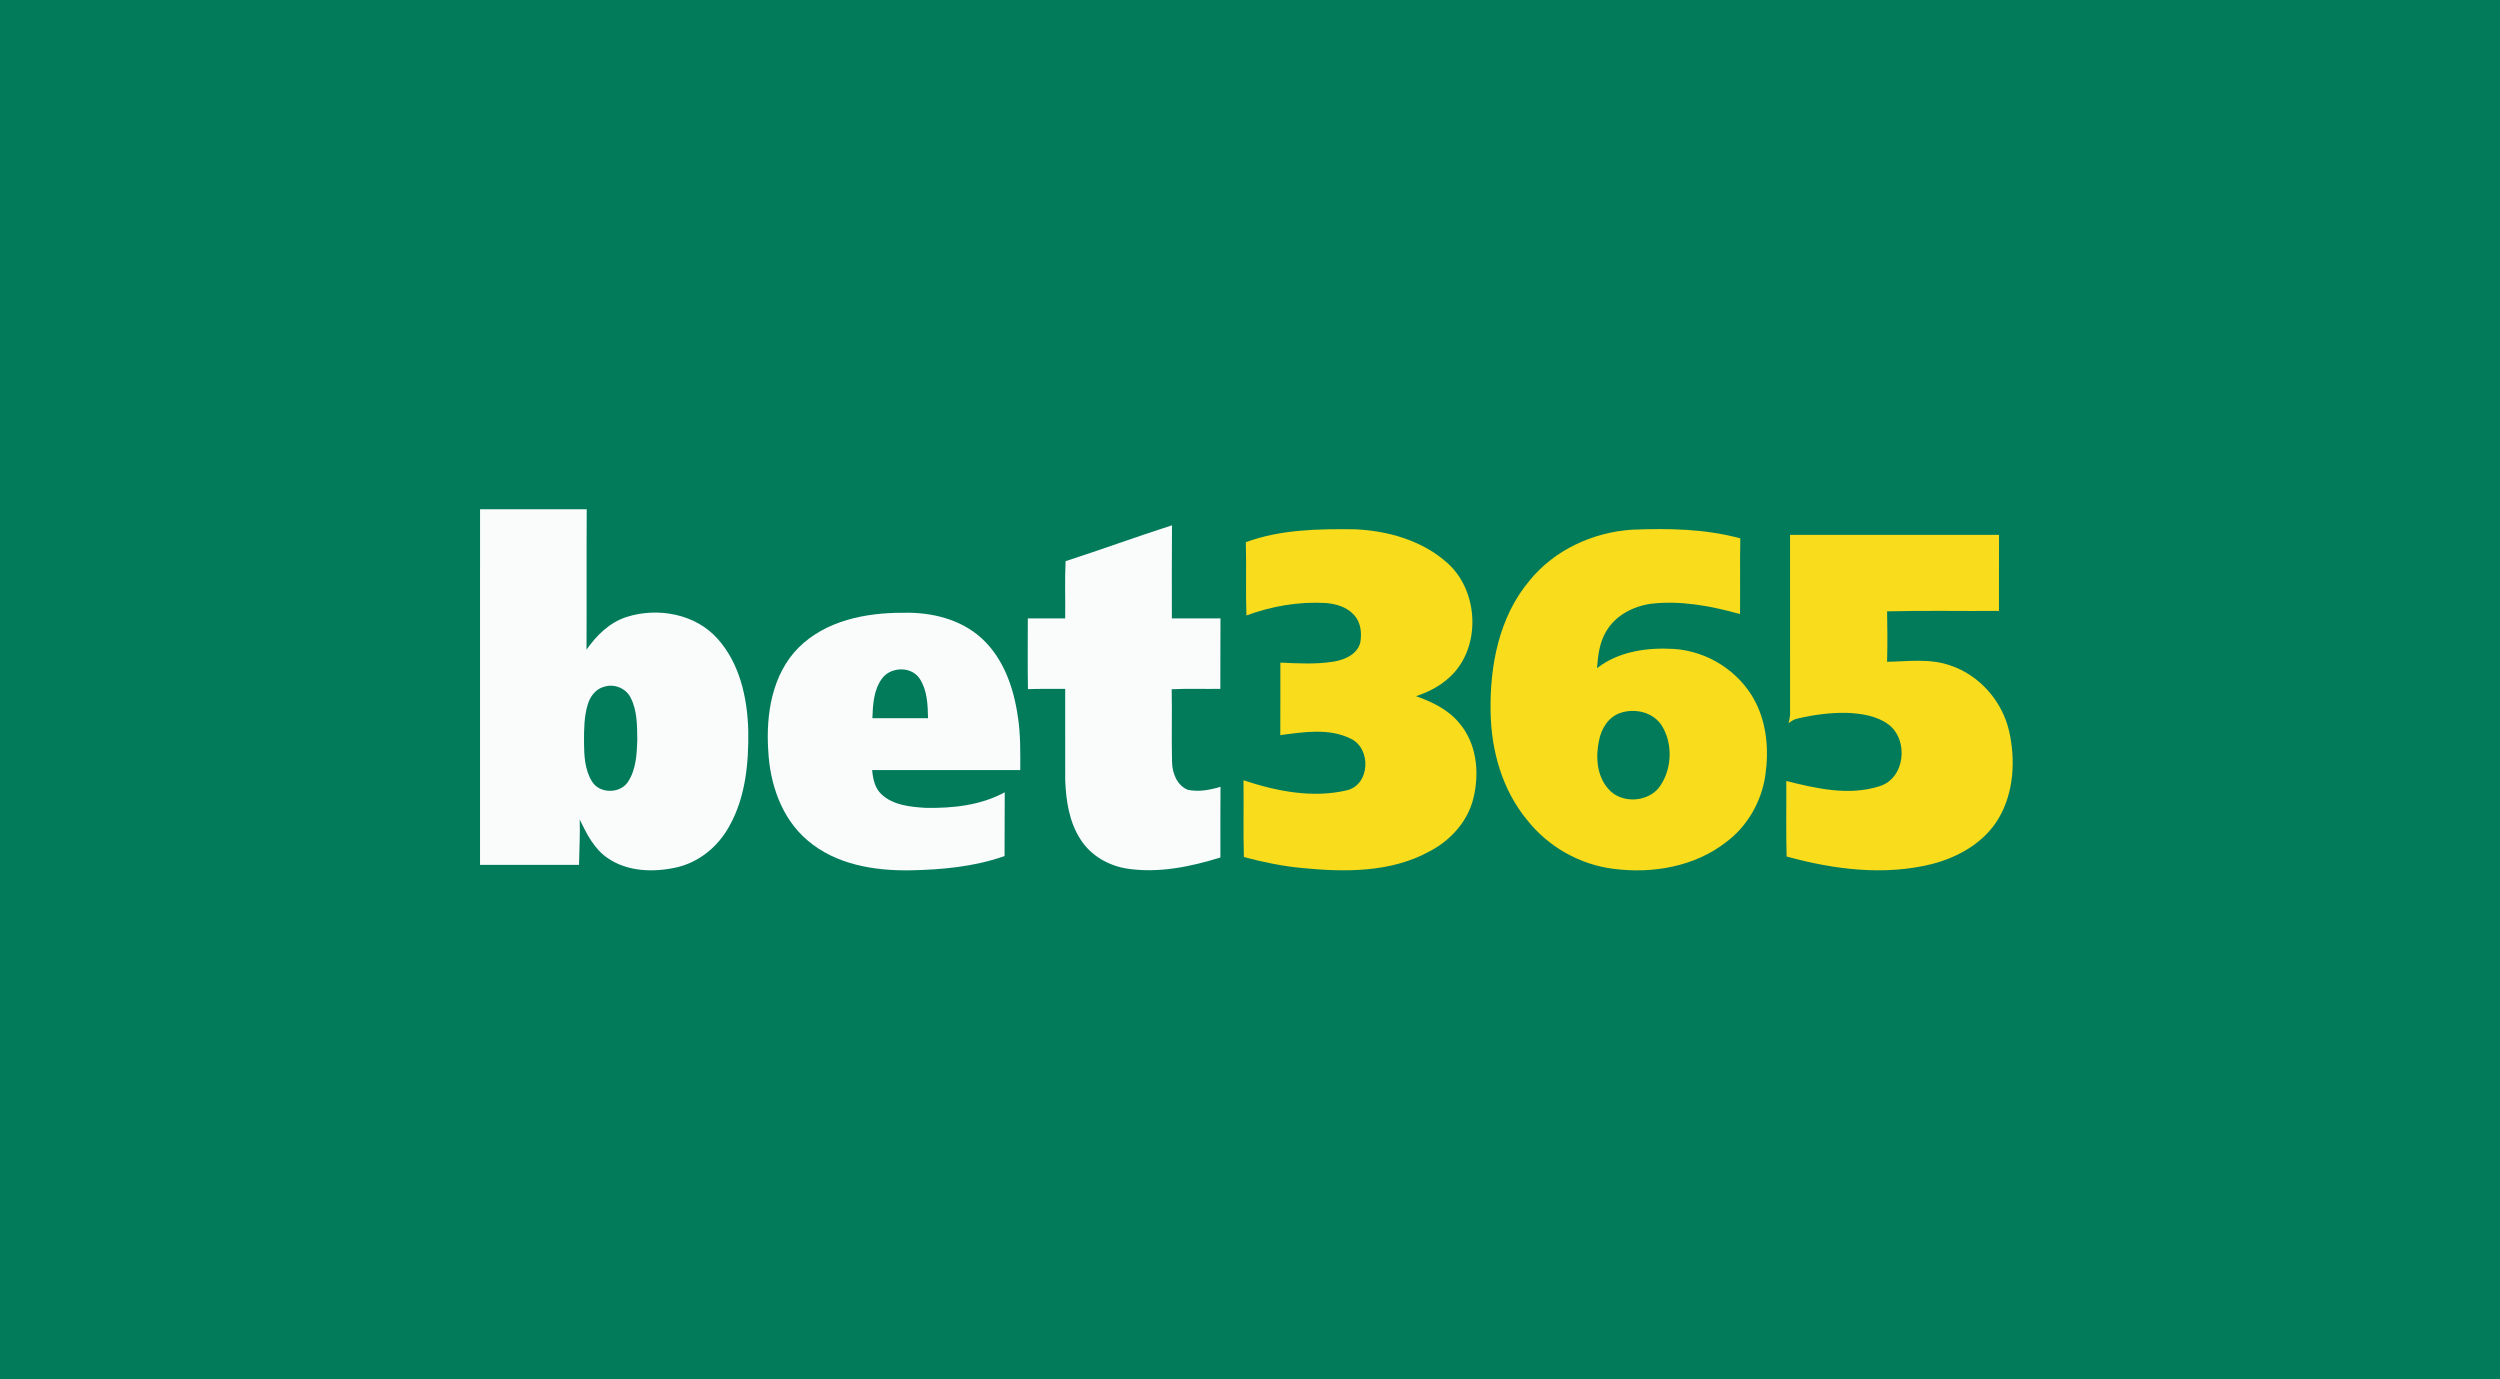 <?xml version="1.0" encoding="UTF-8" standalone="no"?>
<svg
   xmlns:dc="http://purl.org/dc/elements/1.1/"
   xmlns:cc="http://creativecommons.org/ns#"
   xmlns:rdf="http://www.w3.org/1999/02/22-rdf-syntax-ns#"
   xmlns:svg="http://www.w3.org/2000/svg"
   xmlns="http://www.w3.org/2000/svg"
   xmlns:sodipodi="http://sodipodi.sourceforge.net/DTD/sodipodi-0.dtd"
   xmlns:inkscape="http://www.inkscape.org/namespaces/inkscape"
   version="1.1"
   viewBox="0 0 290 160"
   id="svg4855"
   sodipodi:docname="be365_slots.svg"
   width="290"
   height="160"
   inkscape:version="0.92.2 (5c3e80d, 2017-08-06)">
  <sodipodi:namedview
     pagecolor="#ffffff"
     bordercolor="#666666"
     borderopacity="1"
     objecttolerance="10"
     gridtolerance="10"
     guidetolerance="10"
     inkscape:pageopacity="0"
     inkscape:pageshadow="2"
     inkscape:window-width="1920"
     inkscape:window-height="1017"
     id="namedview4857"
     showgrid="false"
     inkscape:zoom="2.4856186"
     inkscape:cx="54.826542"
     inkscape:cy="59.296085"
     inkscape:window-x="-8"
     inkscape:window-y="-8"
     inkscape:window-maximized="1"
     inkscape:current-layer="svg4855" />
  <defs
     id="defs4819">
    <style
       id="style4817">
      .cls-2{fill:#fabb00}.cls-3{fill:#002f63}.cls-4{fill:#fff}
    </style>
  </defs>
  <rect
     style="fill:#027b5b;fill-opacity:1;fill-rule:nonzero;stroke:none;stroke-width:11.424;stroke-linejoin:round;stroke-miterlimit:4;stroke-dasharray:none;stroke-opacity:1"
     id="rect12998"
     width="291.276"
     height="162.937"
     x="-2.357755e-007"
     y="-1.73" />
  <g
     transform="matrix(2.906,0,0,2.906,0.548,5.964)"
     id="g8469">
    <polygon
       style="fill:#027b5b"
       points="100,0 100,51.195 0,51.195 0,0 "
       id="polygon8449" />
    <path
       style="fill:#fafcfc"
       inkscape:connector-curvature="0"
       d="m 18.974,18.277 c 1.419,-0.001 2.838,-0.002 4.258,0 -0.013,1.868 0.002,3.735 -0.009,5.603 0.404,-0.575 0.931,-1.097 1.619,-1.31 1.234,-0.388 2.726,-0.118 3.61,0.871 0.889,0.991 1.191,2.357 1.228,3.654 0.021,1.301 -0.104,2.664 -0.75,3.82 -0.44,0.813 -1.209,1.456 -2.12,1.658 -0.909,0.203 -1.947,0.174 -2.738,-0.37 -0.543,-0.365 -0.843,-0.97 -1.12,-1.542 0.018,0.604 -0.016,1.206 -0.028,1.809 -1.317,0 -2.634,0 -3.951,0 0,-4.731 0,-9.462 0.001,-14.193 z"
       id="path8451" />
    <path
       style="fill:#fafcfc"
       inkscape:connector-curvature="0"
       d="m 42.347,20.347 c 1.422,-0.458 2.825,-0.974 4.247,-1.431 -0.012,1.239 -0.004,2.479 -0.005,3.718 0.646,0 1.293,-0.001 1.941,-0.001 -0.008,0.938 -10e-4,1.875 -0.006,2.812 -0.647,0.011 -1.296,-0.017 -1.942,0.015 0.02,0.973 -0.011,1.946 0.015,2.919 0.011,0.433 0.198,0.923 0.628,1.095 0.434,0.094 0.886,0.007 1.306,-0.119 -0.009,0.94 -0.005,1.881 -0.004,2.821 -1.187,0.369 -2.448,0.63 -3.692,0.45 -0.752,-0.11 -1.472,-0.513 -1.885,-1.161 -0.462,-0.701 -0.587,-1.561 -0.618,-2.382 -0.003,-1.213 0,-2.425 -10e-4,-3.637 -0.496,10e-4 -0.991,-0.006 -1.486,0.01 -0.018,-0.941 -0.006,-1.882 -0.006,-2.824 0.497,0.003 0.994,10e-4 1.492,10e-4 0.01,-0.762 -0.021,-1.526 0.016,-2.286 z"
       id="path8453" />
    <path
       style="fill:#f9dc1c"
       inkscape:connector-curvature="0"
       d="m 49.542,19.591 c 1.382,-0.51 2.883,-0.533 4.339,-0.516 1.32,0.056 2.686,0.439 3.69,1.331 1.328,1.163 1.383,3.55 -0.014,4.677 -0.357,0.301 -0.781,0.51 -1.223,0.654 0.641,0.225 1.28,0.532 1.722,1.067 0.709,0.819 0.822,2.003 0.566,3.022 -0.231,0.934 -0.933,1.692 -1.778,2.122 -1.534,0.832 -3.348,0.815 -5.038,0.651 -0.793,-0.075 -1.574,-0.234 -2.342,-0.441 -0.032,-1.021 0,-2.044 -0.016,-3.064 1.318,0.437 2.763,0.727 4.138,0.397 0.922,-0.232 0.969,-1.665 0.146,-2.056 -0.87,-0.433 -1.889,-0.266 -2.814,-0.143 0.005,-0.964 10e-4,-1.929 0.002,-2.895 0.718,0.034 1.443,0.075 2.155,-0.044 0.43,-0.076 0.917,-0.292 1.035,-0.754 0.066,-0.37 0.026,-0.791 -0.23,-1.083 -0.291,-0.34 -0.751,-0.474 -1.184,-0.5 -1.064,-0.055 -2.135,0.13 -3.131,0.5 -0.035,-0.973 0.005,-1.95 -0.023,-2.925 z"
       id="path8455" />
    <path
       style="fill:#f9dc1c"
       inkscape:connector-curvature="0"
       d="m 60.866,21.124 c 0.991,-1.224 2.524,-1.927 4.082,-2.032 1.448,-0.059 2.923,-0.038 4.332,0.346 -0.02,1.007 0,2.015 -0.011,3.022 -1.147,-0.321 -2.343,-0.548 -3.538,-0.414 -0.726,0.098 -1.448,0.472 -1.817,1.125 -0.258,0.438 -0.316,0.952 -0.354,1.449 0.862,-0.674 2.009,-0.833 3.073,-0.768 1.347,0.087 2.625,0.904 3.245,2.106 0.464,0.896 0.545,1.948 0.402,2.936 -0.152,1.047 -0.714,2.037 -1.567,2.67 -1.255,0.979 -2.934,1.267 -4.485,1.066 -1.354,-0.165 -2.622,-0.884 -3.462,-1.956 -0.984,-1.189 -1.424,-2.748 -1.453,-4.275 -0.04,-1.852 0.329,-3.823 1.553,-5.275 z"
       id="path8457" />
    <path
       style="fill:#f9dc1c"
       inkscape:connector-curvature="0"
       d="m 71.265,19.298 c 2.781,-10e-4 5.562,-10e-4 8.342,0 -0.003,1.012 0,2.024 -0.002,3.036 -1.488,0.012 -2.978,-0.021 -4.465,0.017 0.014,0.67 0.017,1.343 -0.001,2.014 0.844,-0.016 1.719,-0.143 2.533,0.149 1.164,0.39 2.068,1.431 2.339,2.624 0.258,1.149 0.19,2.425 -0.41,3.46 -0.564,0.97 -1.603,1.563 -2.665,1.838 -1.917,0.478 -3.929,0.219 -5.808,-0.299 -0.028,-1.005 -0.005,-2.01 -0.013,-3.015 1.206,0.304 2.506,0.601 3.727,0.208 1.016,-0.315 1.167,-1.835 0.366,-2.453 -0.481,-0.362 -1.104,-0.45 -1.69,-0.475 -0.656,-0.01 -1.313,0.077 -1.951,0.228 -0.136,0.026 -0.254,0.104 -0.362,0.185 0.031,-0.109 0.052,-0.22 0.061,-0.332 -0.003,-2.395 -0.002,-4.791 -0.001,-7.185 z"
       id="path8459" />
    <path
       style="fill:#fafcfc"
       inkscape:connector-curvature="0"
       d="m 31.68,23.808 c 1.083,-1.087 2.693,-1.406 4.176,-1.399 1.122,-0.032 2.308,0.25 3.151,1.028 0.874,0.807 1.279,1.993 1.438,3.145 0.108,0.696 0.095,1.402 0.093,2.104 -1.971,0 -3.941,0 -5.913,0 0.032,0.347 0.103,0.715 0.368,0.964 0.47,0.445 1.155,0.505 1.77,0.546 1.077,0.018 2.194,-0.098 3.155,-0.622 -0.008,0.848 0,1.697 -0.007,2.546 -1.204,0.423 -2.487,0.545 -3.755,0.568 -1.438,0.026 -2.983,-0.228 -4.107,-1.192 -1.047,-0.885 -1.511,-2.274 -1.572,-3.609 -0.093,-1.433 0.156,-3.017 1.203,-4.079 z"
       id="path8461" />
    <path
       style="fill:#027b5b"
       inkscape:connector-curvature="0"
       d="m 35.006,25.05 c 0.34,-0.492 1.179,-0.523 1.517,-0.012 0.304,0.463 0.323,1.043 0.333,1.578 -0.741,0.001 -1.481,0.001 -2.222,0.001 0.02,-0.536 0.05,-1.113 0.372,-1.567 z"
       id="path8463" />
    <path
       style="fill:#027b5b"
       inkscape:connector-curvature="0"
       d="m 23.938,25.358 c 0.399,-0.129 0.872,0.069 1.053,0.451 0.261,0.516 0.252,1.115 0.26,1.68 -0.02,0.566 -0.048,1.178 -0.371,1.666 -0.313,0.483 -1.135,0.484 -1.437,-0.012 -0.287,-0.461 -0.316,-1.029 -0.319,-1.557 0,-0.51 -10e-4,-1.032 0.15,-1.524 0.097,-0.319 0.326,-0.624 0.664,-0.704 z"
       id="path8465" />
    <path
       style="fill:#027b5b"
       inkscape:connector-curvature="0"
       d="m 64.467,26.415 c 0.601,-0.22 1.367,-0.037 1.702,0.534 0.409,0.698 0.381,1.639 -0.053,2.318 -0.428,0.716 -1.584,0.8 -2.114,0.16 -0.457,-0.521 -0.5,-1.278 -0.359,-1.929 0.086,-0.458 0.366,-0.919 0.824,-1.083 z"
       id="path8467" />
  </g>
</svg>
